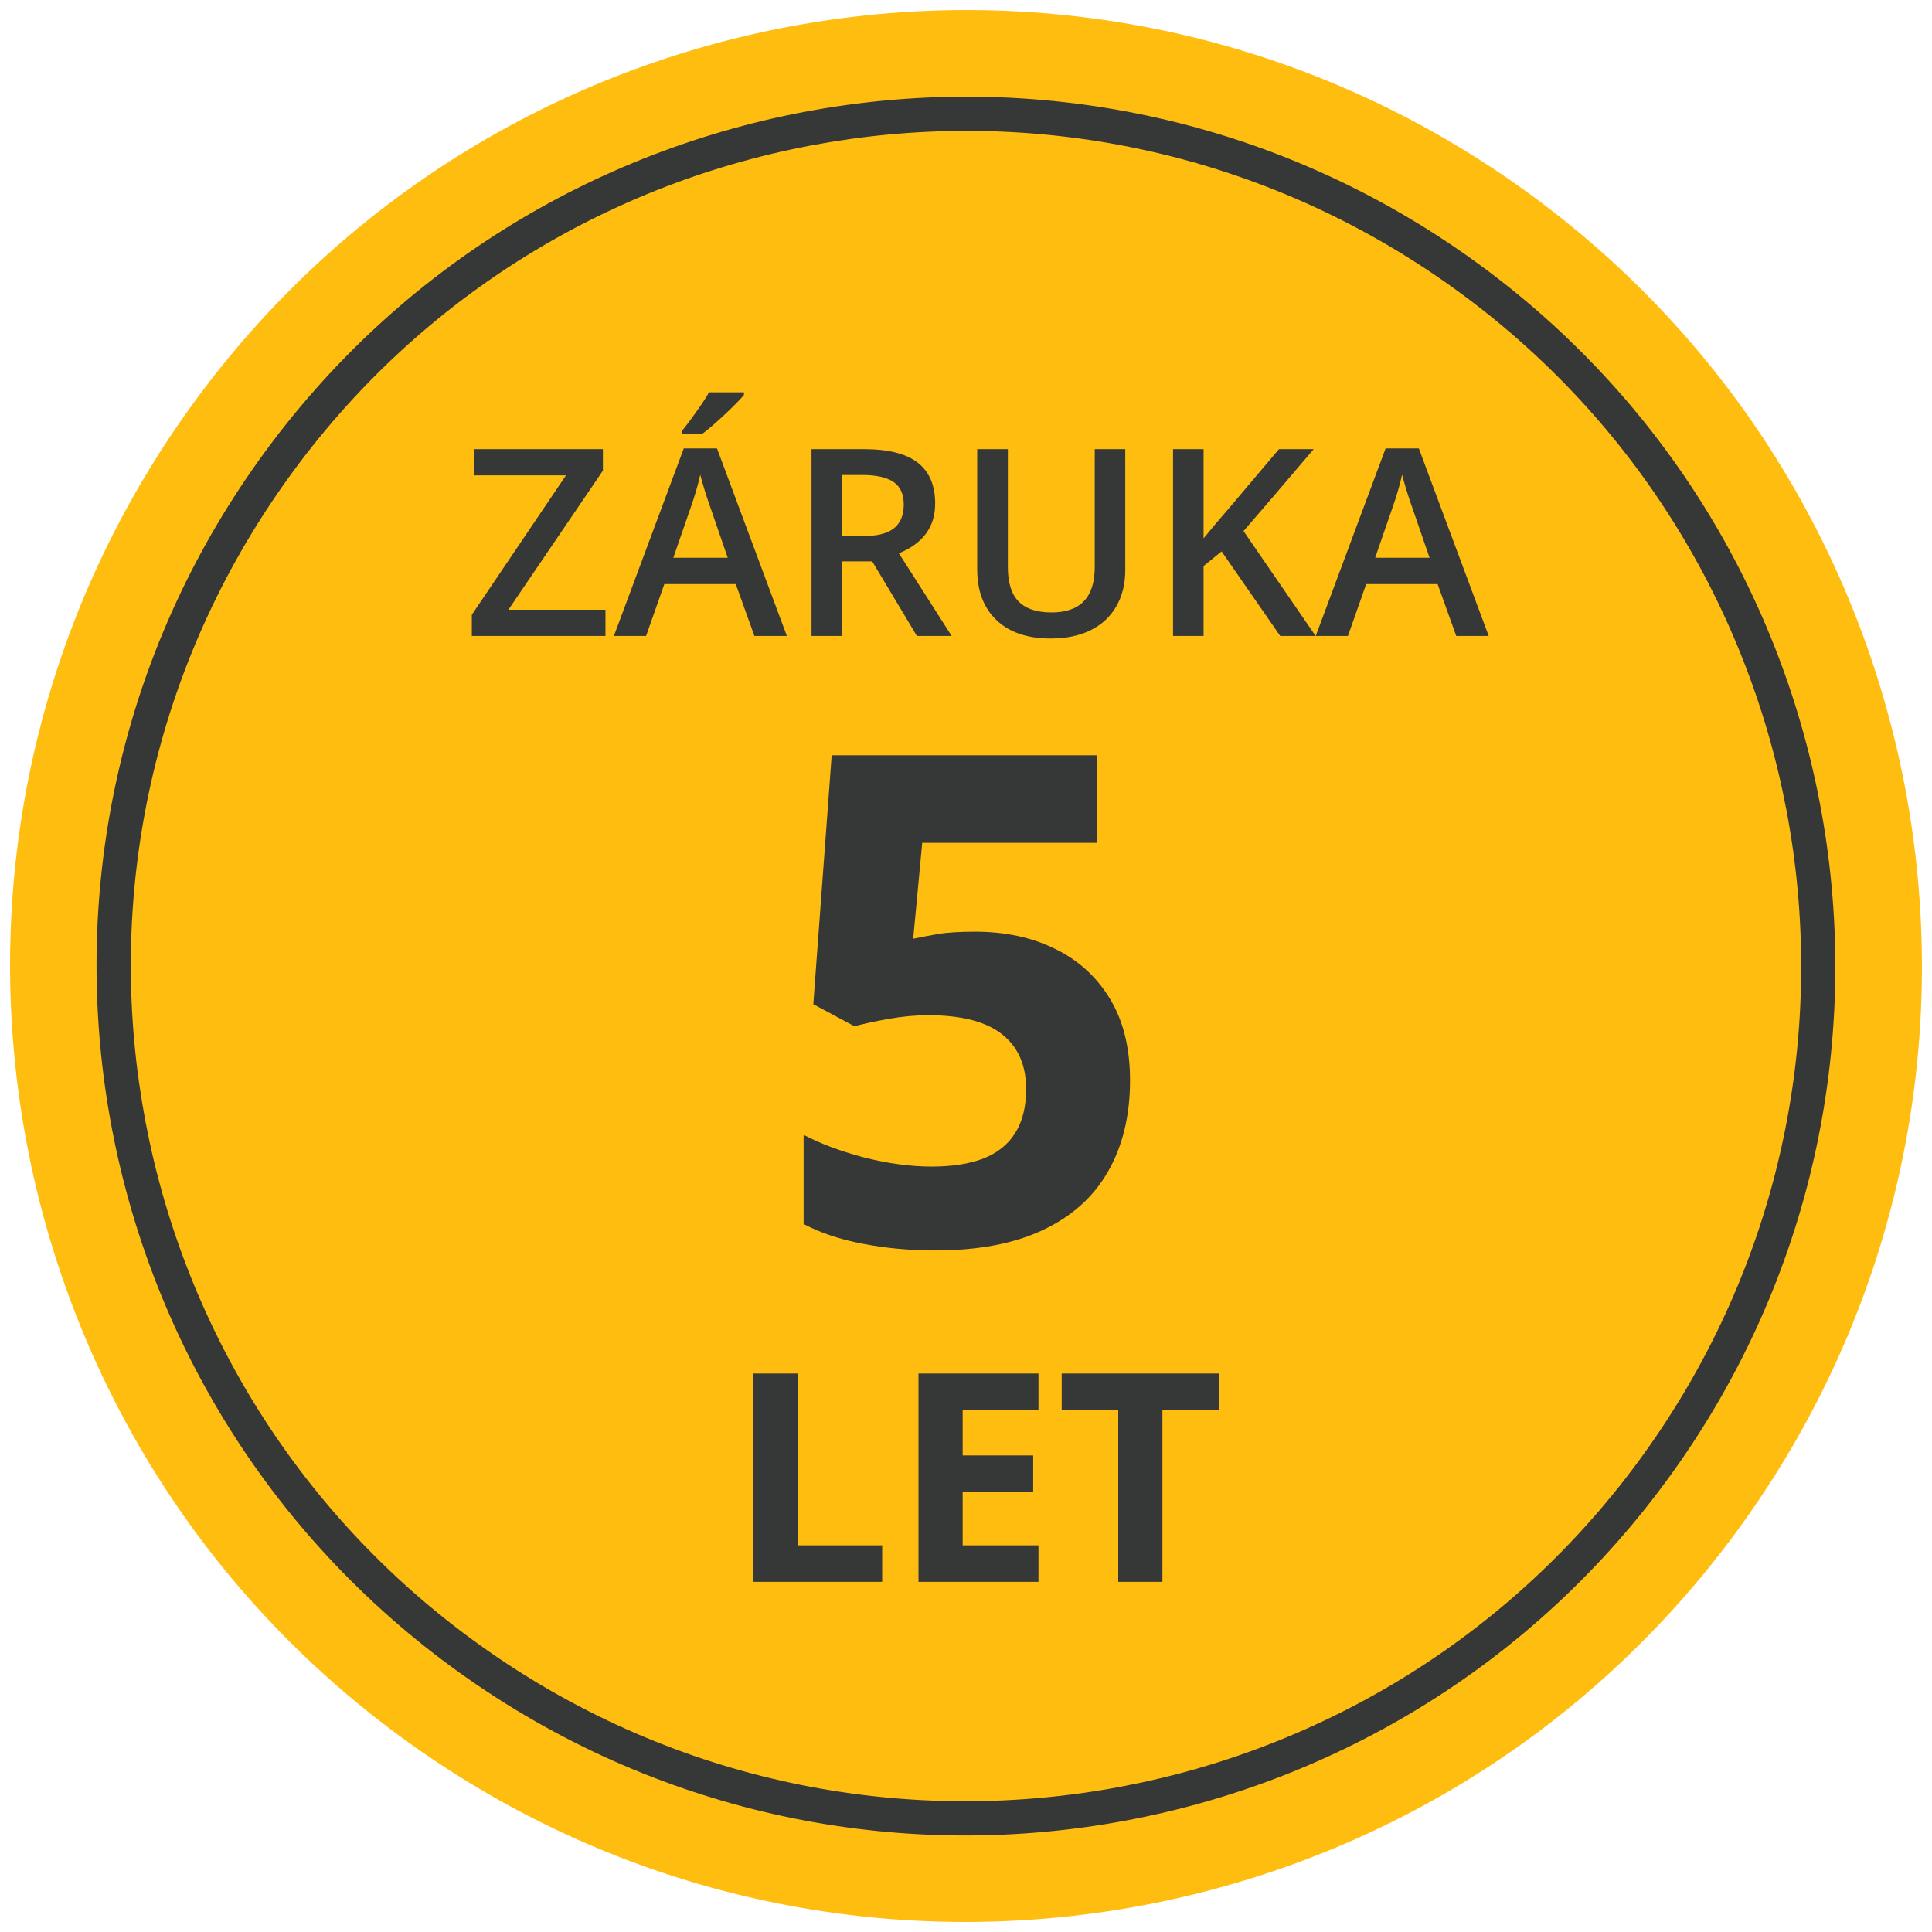 <svg width="96" height="96" viewBox="0 0 96 96" fill="none" xmlns="http://www.w3.org/2000/svg">
<path d="M86.611 75.661C101.887 54.337 96.985 24.666 75.661 9.389C54.337 -5.887 24.666 -0.985 9.389 20.339C-5.887 41.663 -0.985 71.334 20.339 86.611C41.663 101.887 71.334 96.985 86.611 75.661Z" fill="#FFBD10"/>
<path d="M83.112 73.16C97.006 53.766 92.547 26.782 73.153 12.888C53.76 -1.006 26.775 3.453 12.881 22.847C-1.012 42.241 3.446 69.225 22.84 83.119C42.234 97.013 69.219 92.554 83.112 73.16Z" fill="#363737"/>
<path d="M80.921 71.588C93.946 53.406 89.766 28.108 71.584 15.083C53.403 2.057 28.105 6.238 15.079 24.419C2.054 42.601 6.234 67.899 24.416 80.924C42.597 93.95 67.895 89.769 80.921 71.588Z" fill="#FFBD10" stroke="#FFBD10" stroke-width="2" stroke-miterlimit="10"/>
<path d="M30.085 31.6H23.445V30.546L28.123 23.621H23.572V22.319H29.958V23.386L25.261 30.298H30.085V31.6Z" fill="#363737"/>
<path d="M37.486 31.6L36.56 29.023H33.011L32.103 31.6H30.504L33.976 22.281H35.627L39.099 31.6H37.486ZM36.16 27.715L35.29 25.189C35.227 25.019 35.138 24.753 35.023 24.389C34.913 24.025 34.837 23.758 34.795 23.589C34.681 24.109 34.514 24.678 34.294 25.296L33.456 27.715H36.16ZM33.881 21.577V21.418C34.122 21.122 34.37 20.792 34.623 20.428C34.882 20.064 35.085 19.753 35.233 19.495H36.966V19.628C36.746 19.886 36.416 20.22 35.976 20.631C35.54 21.037 35.172 21.352 34.871 21.577H33.881Z" fill="#363737"/>
<path d="M41.841 26.636H42.895C43.601 26.636 44.113 26.505 44.431 26.242C44.748 25.98 44.907 25.59 44.907 25.074C44.907 24.549 44.735 24.173 44.393 23.944C44.05 23.716 43.533 23.602 42.844 23.602H41.841V26.636ZM41.841 27.893V31.6H40.324V22.319H42.945C44.143 22.319 45.029 22.544 45.605 22.992C46.181 23.441 46.468 24.118 46.468 25.023C46.468 26.179 45.867 27.002 44.666 27.493L47.287 31.6H45.56L43.339 27.893H41.841Z" fill="#363737"/>
<path d="M55.914 22.319V28.324C55.914 29.01 55.766 29.611 55.469 30.127C55.177 30.639 54.752 31.035 54.193 31.314C53.639 31.589 52.975 31.727 52.2 31.727C51.049 31.727 50.154 31.422 49.515 30.812C48.876 30.203 48.557 29.365 48.557 28.299V22.319H50.08V28.191C50.08 28.957 50.258 29.522 50.613 29.886C50.969 30.25 51.515 30.432 52.251 30.432C53.681 30.432 54.397 29.68 54.397 28.178V22.319H55.914Z" fill="#363737"/>
<path d="M65.372 31.6H63.613L60.7 27.398L59.805 28.127V31.6H58.288V22.319H59.805V26.75C60.219 26.242 60.632 25.753 61.042 25.284L63.55 22.319H65.276C63.656 24.224 62.494 25.58 61.791 26.388L65.372 31.6Z" fill="#363737"/>
<path d="M72.36 31.6L71.434 29.023H67.885L66.978 31.6H65.378L68.85 22.281H70.501L73.973 31.6H72.36ZM71.034 27.715L70.164 25.189C70.101 25.019 70.012 24.753 69.897 24.389C69.787 24.025 69.711 23.758 69.669 23.589C69.555 24.109 69.388 24.678 69.168 25.296L68.33 27.715H71.034Z" fill="#363737"/>
<path d="M37.44 78.6V68.249H39.635V76.787H43.834V78.6H37.44Z" fill="#363737"/>
<path d="M51.601 78.6H45.639V68.249H51.601V70.047H47.834V72.32H51.339V74.118H47.834V76.787H51.601V78.6Z" fill="#363737"/>
<path d="M57.76 78.6H55.565V70.075H52.755V68.249H60.571V70.075H57.76V78.6Z" fill="#363737"/>
<path d="M48.464 46.295C49.947 46.295 51.264 46.577 52.416 47.142C53.578 47.706 54.491 48.536 55.155 49.632C55.819 50.727 56.151 52.078 56.151 53.683C56.151 55.431 55.786 56.942 55.055 58.215C54.336 59.477 53.257 60.445 51.818 61.12C50.39 61.795 48.608 62.133 46.472 62.133C45.199 62.133 43.998 62.022 42.87 61.801C41.752 61.59 40.772 61.264 39.931 60.821V56.389C40.772 56.831 41.779 57.208 42.953 57.518C44.137 57.816 45.249 57.966 46.29 57.966C47.308 57.966 48.166 57.833 48.863 57.567C49.56 57.291 50.086 56.87 50.44 56.306C50.805 55.73 50.988 55 50.988 54.114C50.988 52.93 50.589 52.023 49.792 51.392C48.996 50.761 47.773 50.445 46.123 50.445C45.493 50.445 44.834 50.506 44.148 50.628C43.473 50.75 42.908 50.871 42.455 50.993L40.413 49.898L41.326 37.529H54.491V41.879H45.825L45.377 46.644C45.753 46.566 46.162 46.489 46.605 46.411C47.048 46.334 47.667 46.295 48.464 46.295Z" fill="#363737"/>
</svg>
